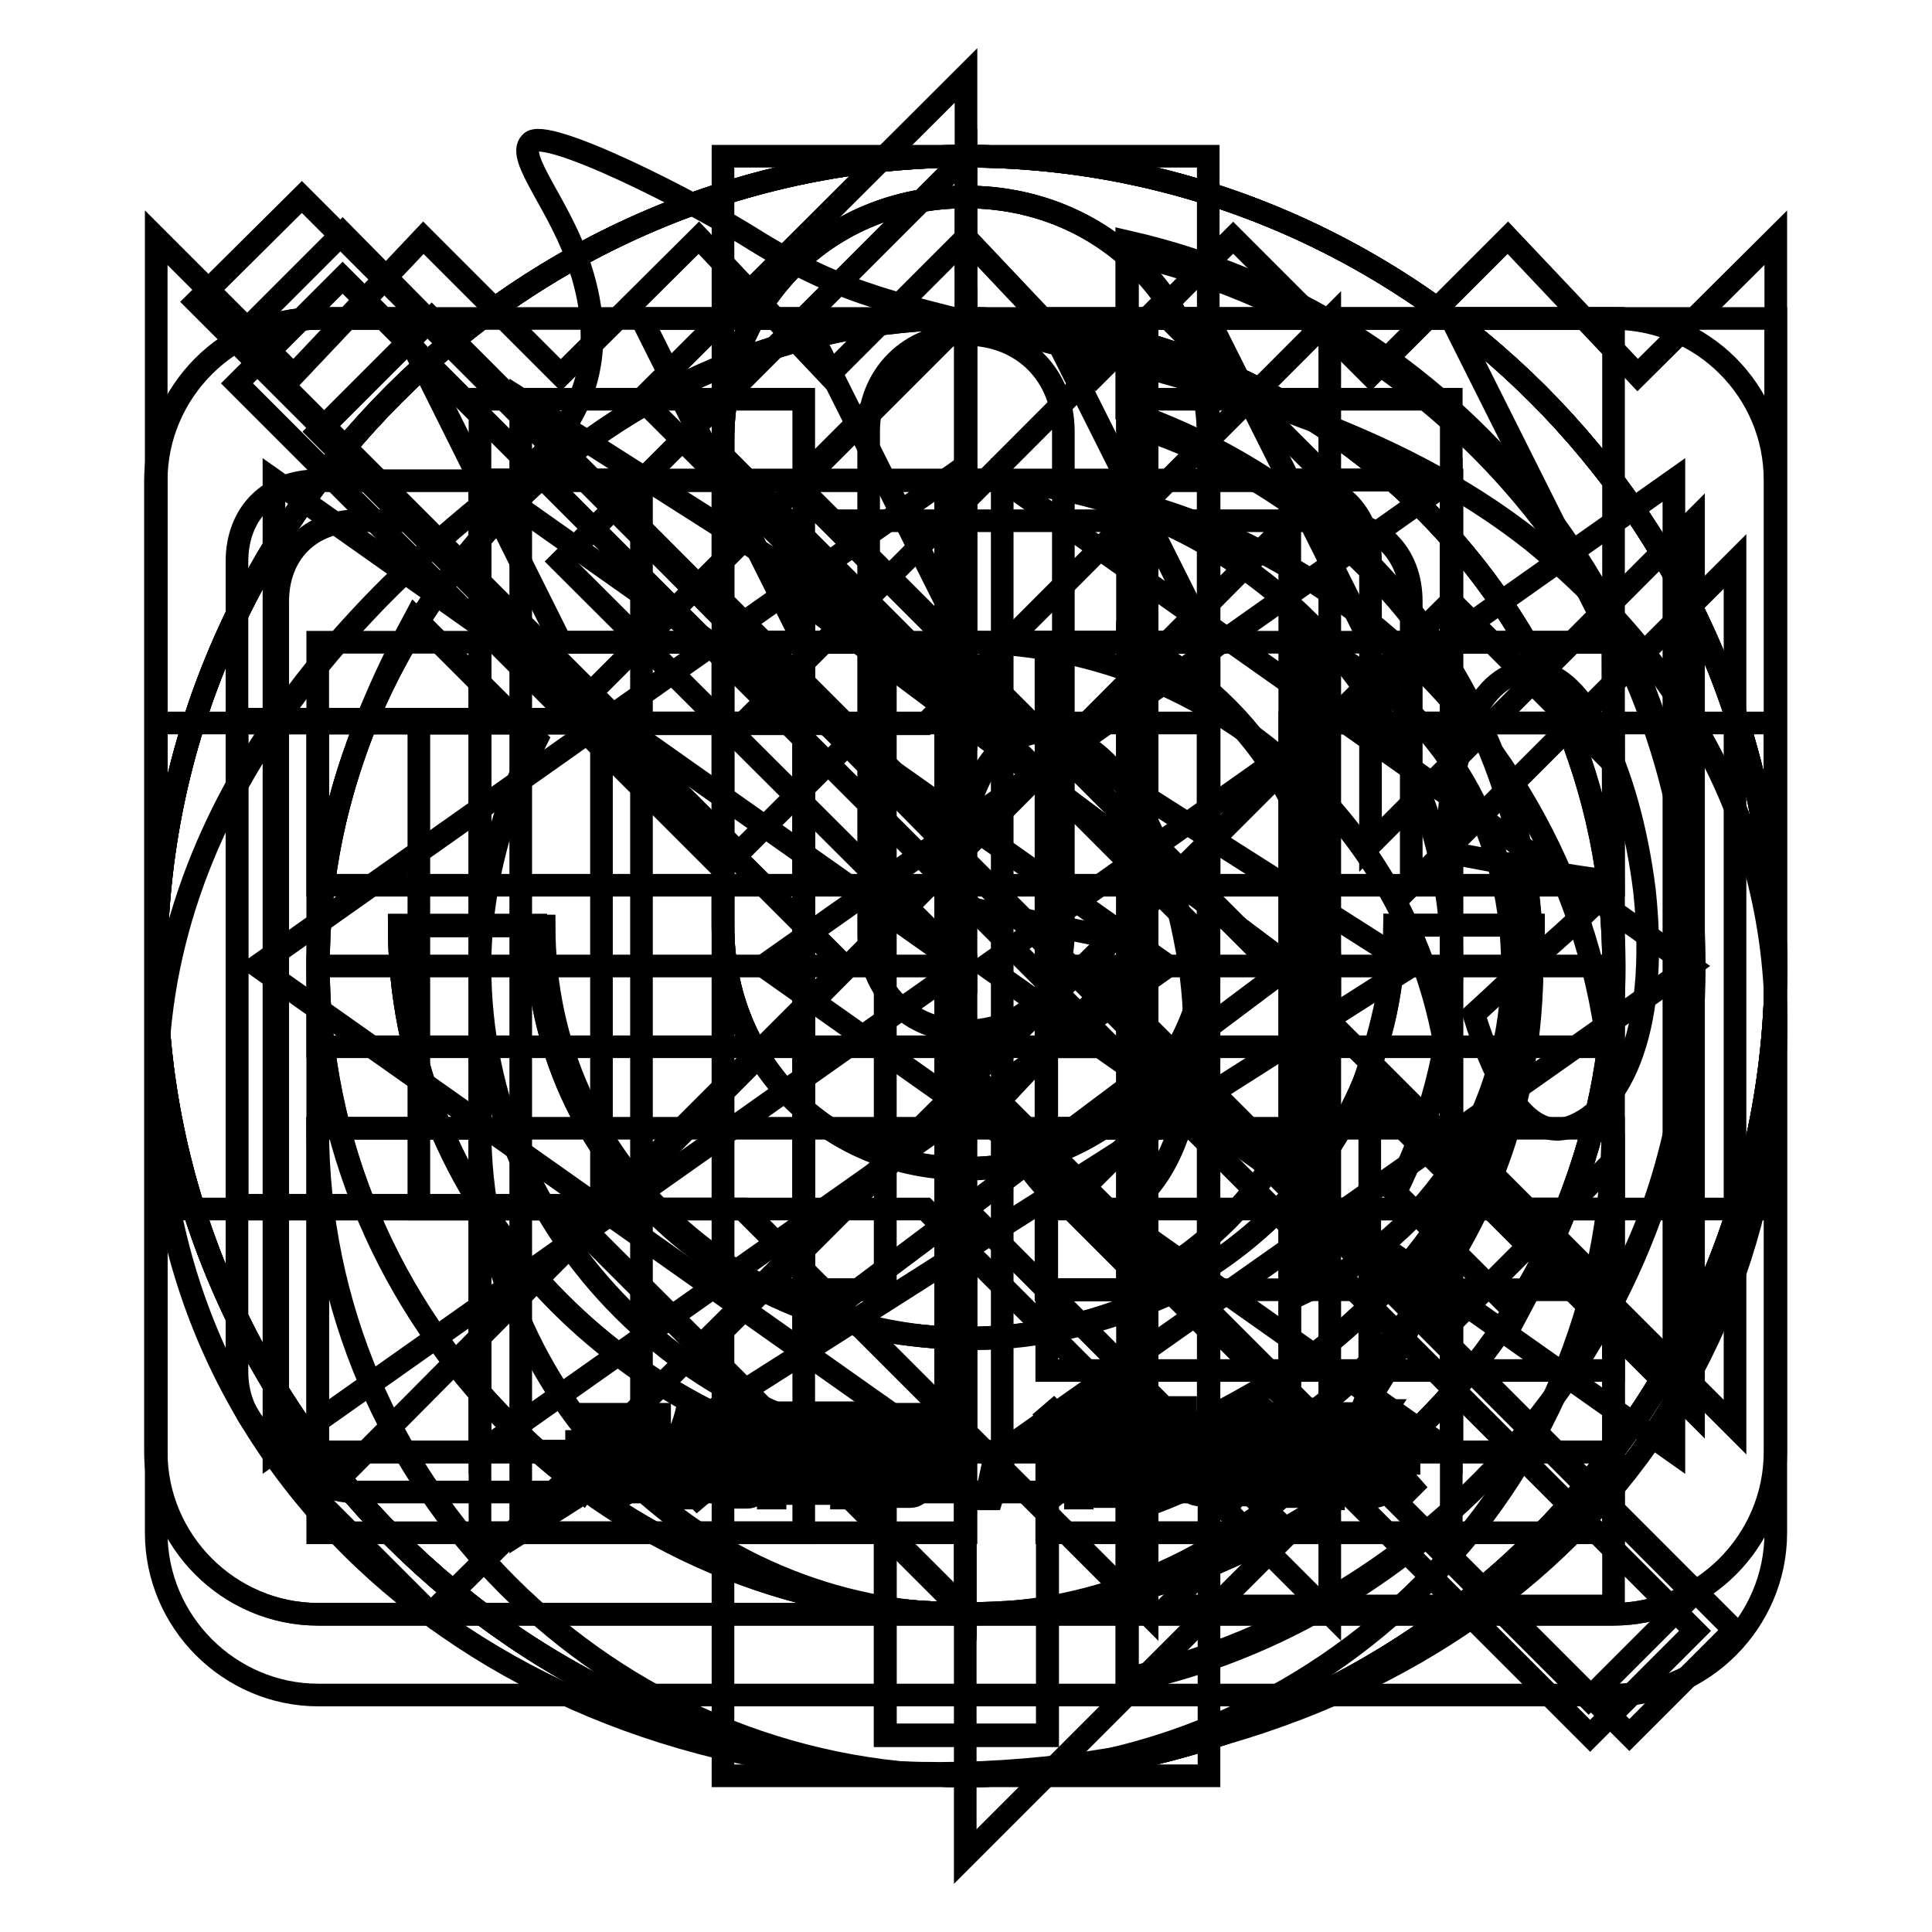 <?xml version="1.0" encoding="utf-8"?>
<!-- Svg Vector Icons : http://www.onlinewebfonts.com/icon -->
<!DOCTYPE svg PUBLIC "-//W3C//DTD SVG 1.1//EN" "http://www.w3.org/Graphics/SVG/1.1/DTD/svg11.dtd">
<svg version="1.1" xmlns="http://www.w3.org/2000/svg" xmlns:xlink="http://www.w3.org/1999/xlink" x="0px" y="0px" viewBox="0 0 256 256" enable-background="new 0 0 256 256" xml:space="preserve">
<g><g><path stroke-width="3" fill-opacity="0" stroke="#000000"  d="M143.4,193.1h4.8v0.8h-4.8V193.1z"/><path stroke-width="3" fill-opacity="0" stroke="#000000"  d="M164.6,187.9h1.2v3.9h-1.2V187.9z"/><path stroke-width="3" fill-opacity="0" stroke="#000000"  d="M109.2,189.9h-3.7c0,0,0,0,0,0c0.5,0.6,1.1,1.1,1.8,1.5C108,191,108.7,190.5,109.2,189.9z"/><path stroke-width="3" fill-opacity="0" stroke="#000000"  d="M111.5,188h-8.8v9h8.8V188z M109.7,196.6c-1.8-0.4-3.7-0.7-5.7-1l0.3-0.8c2,0.3,3.9,0.6,5.8,0.9L109.7,196.6z M105.3,194l0.2-0.8c1.2,0.2,2.4,0.4,3.7,0.6l-0.3,0.8C107.6,194.4,106.4,194.2,105.3,194z M110.9,193.4c-1.4-0.3-2.6-0.7-3.6-1.1c-1,0.4-2.3,0.9-3.9,1.3c-0.1-0.3-0.2-0.5-0.4-0.8c1.4-0.3,2.6-0.6,3.5-1c-0.6-0.4-1.1-0.8-1.5-1.3c-0.4,0.4-0.8,0.7-1.3,1.1c-0.2-0.2-0.4-0.4-0.6-0.6c1.1-0.8,2-1.7,2.7-2.8l0.8,0.4c-0.1,0.2-0.3,0.4-0.5,0.6h4.3v0.7c-0.6,0.7-1.3,1.3-2.3,1.9c0.8,0.3,1.9,0.5,3.1,0.7C111.1,192.9,110.9,193.1,110.9,193.4z"/><path stroke-width="3" fill-opacity="0" stroke="#000000"  d="M168.3,187.9h1.2v3.9h-1.2V187.9z"/><path stroke-width="3" fill-opacity="0" stroke="#000000"  d="M143.4,194.7h4.8v0.8h-4.8V194.7z"/><path stroke-width="3" fill-opacity="0" stroke="#000000"  d="M203.1,71.7c-18.8-14.9-42.9-21-65.8-26.8c-18.3-4.6-25.1-5.6-37-12.9c-8.8-5.6-28.2-15.3-30-13.1c-2,2,4.1,8.5,6.6,16.6c3.7,11.4,0.7,20.7-8.5,27.8C47,79.5,19,108,20.9,147.5c2.7,53.8,51.9,91.1,112.1,87.2c60.4-3.9,101.1-42.9,102.3-96.7C236,111.9,224.6,89.3,203.1,71.7z M97.2,188.6h0.9v7.1h-0.9V188.6z M77.6,187.4h9.8v0.9h-9.8V187.4z M76.5,196.9c0.9-1.2,1.8-2.5,2.6-4.1l0.9,0.5c-0.8,1.5-1.7,2.8-2.7,4.2C77.1,197.3,76.8,197.1,76.5,196.9z M83.3,196.8c0,1-0.5,1.5-1.6,1.5c-0.6,0-1.2,0-1.9,0c0-0.3-0.1-0.7-0.2-1.1c0.6,0.1,1.2,0.1,1.8,0.1c0.6,0,0.8-0.3,0.8-0.8v-4.5h-5.8V191h11.9v0.9h-5.2L83.3,196.8L83.3,196.8z M87.6,197.2c-1-1.4-1.9-2.7-2.8-3.8l0.8-0.6c1,1.2,2,2.5,2.9,3.8L87.6,197.2z M91.2,198.5h-0.8v-7.1c-0.4,0.7-0.7,1.5-1.2,2.2c-0.1-0.3-0.2-0.7-0.4-1.1c1-1.8,1.8-3.7,2.3-5.9l0.9,0.2c-0.2,0.9-0.5,1.8-0.8,2.7V198.5z M96.9,188.2h-2.5c-0.1,0.7-0.3,1.3-0.4,1.9h2.3v0.8c-0.3,3.2-1.6,5.7-3.9,7.6c-0.2-0.2-0.4-0.5-0.7-0.8c1.1-0.9,2-2,2.6-3.3c-0.4-0.3-0.8-0.7-1.3-1l0.5-0.7c0.4,0.2,0.8,0.5,1.2,0.9c0.3-0.8,0.5-1.7,0.6-2.7h-1.7c-0.5,1.5-1,2.7-1.7,3.5c-0.2-0.3-0.4-0.5-0.6-0.7c0.9-1.3,1.6-3.1,2-5.5h-1.3v-0.8h4.7V188.2L96.9,188.2z M100.2,196.8c0,0.6-0.1,1-0.3,1.3c-0.2,0.2-0.5,0.3-1,0.3c-0.3,0-0.9,0-1.7,0c0-0.3-0.1-0.7-0.2-1c0.6,0.1,1.1,0.1,1.5,0.1c0.3,0,0.5,0,0.6-0.2c0.1-0.1,0.1-0.4,0.1-0.8v-9.8h0.9V196.8z M171.5,187.6h0.8v8.1h-0.8V187.6z M118.4,187.4h6.4v0.8h-6.4V187.4z M112.4,198.5h-0.9v-0.6h-8.8v0.6h-0.9v-11.3h10.6L112.4,198.5L112.4,198.5z M116.2,198.4h-0.8v-6.5c-0.4,1.4-0.9,2.5-1.5,3.3c-0.1-0.3-0.2-0.7-0.4-1.1c0.9-1.4,1.5-2.8,1.8-4.3h-1.8V189h1.8v-2.4h0.8v2.4h1.6v0.8h-1.6v2.1l0.5-0.6c0.5,0.4,1,0.9,1.4,1.3l-0.7,0.7c-0.4-0.4-0.8-0.9-1.3-1.3V198.4z M117,196.8c0.7-1,1.3-2.3,2-3.9l0.9,0.4c-0.7,1.5-1.3,2.8-2,3.9C117.7,197.1,117.4,196.9,117,196.8z M122,196.8c0,1-0.5,1.5-1.4,1.5c-0.4,0-1,0-1.6,0c0-0.3-0.1-0.6-0.2-1c0.6,0.1,1.1,0.1,1.5,0.1c0.5,0,0.7-0.3,0.7-0.9v-4.7h-3.3v-0.8h7.5v0.8H122V196.8L122,196.8z M124.6,197.2c-0.5-1.3-1.1-2.5-1.8-3.9l0.9-0.4c0.8,1.5,1.4,2.7,1.9,3.9L124.6,197.2z M131.4,198.6h-0.8l0.7-3.2h1.1L131.4,198.6z M132,146.3l9.2-9.8l10-10.2c1-0.7,0.7-1.2-0.5-1.5c-0.7,0-6.6-1.2-12.4-2.4l-11.4-2.4c-0.2-13.4,3.7-21.9,10.2-22.9c8.5-1,17.3,10.2,20.5,30.7c2.7,17.3-3.2,32.1-11.2,32.9C140.8,161.4,135.7,155.8,132,146.3z M141.3,188.8l-0.8,0.7c-0.6-0.7-1.1-1.3-1.6-1.9l0.7-0.6C140.2,187.6,140.8,188.3,141.3,188.8z M139.8,198.1l-0.6-0.8c0.3-0.3,0.4-0.6,0.4-1.1v-4.6h-1.5v-0.9h2.4v5.6c0.5-0.3,0.9-0.6,1.3-1c0,0.4,0,0.7,0.1,1.1C141.2,197.1,140.4,197.6,139.8,198.1z M149.1,197c0,0.9-0.5,1.3-1.3,1.3c-0.5,0-1.1,0-1.8,0c0-0.3-0.1-0.6-0.2-0.9c0.7,0,1.3,0.1,1.7,0.1c0.5,0,0.7-0.2,0.7-0.6v-0.6h-4.8v2.2h-0.9v-6.1h6.7V197z M150.1,191.6h-8.8v-0.8h3.9V190h-3.1v-0.8h3.1v-0.8h-3.5v-0.8h3.5v-1.1h1v1.1h3.7v0.8h-3.7v0.8h3.4v0.8h-3.4v0.8h3.9L150.1,191.6L150.1,191.6z M162.3,197.1c-0.1,0.4-0.3,0.7-0.5,0.8c-0.2,0.1-0.7,0.2-1.3,0.2h-1.4c-1.1,0-1.7-0.5-1.6-1.6v-3.6h-2.4c-0.1,1.4-0.3,2.5-0.8,3.2c-0.6,0.9-1.7,1.7-3.2,2.3c-0.2-0.3-0.4-0.6-0.6-0.9c1.4-0.5,2.4-1.1,3-1.9c0.4-0.6,0.7-1.5,0.8-2.7h-3.4v-0.9h5.3v-2.6h-2.9c-0.4,0.8-0.8,1.5-1.3,2.1c-0.3-0.2-0.6-0.4-0.8-0.6c0.9-1.2,1.6-2.6,2.1-4.2l0.9,0.3c-0.2,0.5-0.4,1-0.6,1.5h2.5v-2h1v2h4.5v0.9H157v2.6h5.3v0.9h-3.9v3.4c0,0.6,0.2,0.9,0.8,0.8h1.2c0.6,0,0.9-0.2,0.9-0.6c0-0.4,0.1-1,0.1-1.8c0.3,0.1,0.7,0.2,1,0.4C162.5,195.9,162.4,196.5,162.3,197.1z M171.2,192.6h-0.9v4.6c0,0.7-0.3,1.1-1,1.1c-0.3,0-0.6,0-1,0c0-0.3-0.1-0.6-0.1-0.8c0.3,0,0.7,0.1,0.9,0.1c0.3,0,0.5-0.2,0.5-0.6v-4.4h-1.2v1.3c0,2-0.4,3.6-1.1,4.7c-0.2-0.3-0.4-0.5-0.6-0.7c0.6-0.9,0.9-2.3,0.9-4v-1.3h-1v4.3c0,0.8-0.3,1.2-1,1.2c-0.3,0-0.6,0-0.9,0c0-0.3-0.1-0.6-0.1-0.8c0.4,0,0.7,0.1,0.8,0.1c0.3,0,0.4-0.2,0.4-0.5v-4.1h-1.2v1.4c0,1.9-0.4,3.4-1.2,4.5c-0.2-0.3-0.4-0.5-0.6-0.7c0.7-1,1-2.4,1-4.1v-1.2h-1v-0.8h1v-4.6h2.8v4.6h1v-4.6h2.8v4.6h0.9L171.2,192.6L171.2,192.6z M174.2,197c0,0.9-0.4,1.3-1.2,1.3c-0.5,0-1,0-1.6,0c0-0.3-0.1-0.7-0.2-1c0.6,0,1,0.1,1.4,0.1c0.4,0,0.7-0.2,0.7-0.6v-10.1h0.9V197L174.2,197z M176.9,196c-0.1-0.3-0.1-0.7-0.2-1c0.4,0.1,0.7,0.1,1.1,0.1c0.6,0,0.7-0.6,0.5-1.6c-0.1-0.6-0.5-1.2-1.1-2c0.3-1,0.6-2.1,1-3.3h-1.5v10.4h-0.9v-11.3h3.4v0.8c-0.4,1.2-0.7,2.3-1,3.2c0.6,0.8,1,1.6,1.1,2.2c0.2,1.5-0.1,2.4-1.1,2.6C177.8,196.1,177.4,196.1,176.9,196z M178.7,197.3c0.7-0.8,1.3-1.7,1.8-2.8l0.8,0.4c-0.6,1.1-1.2,2-1.8,2.9C179.3,197.7,179,197.5,178.7,197.3z M186.4,197.7c-0.8-1-1.5-1.8-2.2-2.4l0.7-0.6c0.7,0.7,1.5,1.5,2.2,2.3L186.4,197.7z M186.8,191.6c-1.6-1-2.9-2.1-3.8-3.5c-0.7,1-1.5,1.9-2.4,2.7h4.9v0.8h-2.1v1.5h3.3v0.8h-3.3v3c0,0.9-0.4,1.4-1.3,1.4c-0.3,0-0.8,0-1.3,0c-0.1-0.3-0.1-0.6-0.2-1c0.4,0.1,0.8,0.1,1.3,0.1c0.4,0,0.7-0.2,0.7-0.7V194h-3v-0.8h3v-1.5h-2.3V191c-0.3,0.2-0.6,0.5-0.9,0.7c-0.2-0.3-0.4-0.5-0.6-0.8c1.7-1.2,3-2.5,3.8-4h1l-0.2,0.3c0.8,1.4,2.1,2.6,3.8,3.4C187.1,191,186.9,191.3,186.8,191.6z M207.5,149.5c-5.1,1.2-9.2-5.4-12.2-15.1c3.2-2.9,5.9-5.6,8.5-7.8c4.6-3.9,8.5-7.8,9.2-8.5c0.7-0.7,0.5-1.2-0.5-1.5c-0.7,0-5.6-0.7-10.7-1.7c-2.9-0.7-6.3-1.2-10-2c0-11.7,3.2-22.7,10-23.9c7.6-1.5,14.1,12.9,16.1,29C220,137.5,214.1,147.7,207.5,149.5z"/><path stroke-width="3" fill-opacity="0" stroke="#000000"  d="M36.3,192.4l91.2-64.4L36.3,63.6V192.4z M132.8,63.6v128.7L224,128L132.8,63.6z"/><path stroke-width="3" fill-opacity="0" stroke="#000000"  d="M125.3,192.4V63.6L34.1,128L125.3,192.4z M130.6,128l91.2,64.4V63.6L130.6,128z"/><path stroke-width="3" fill-opacity="0" stroke="#000000"  d="M160.1,79.7v-59H95.8v59l32.2,32.2L160.1,79.7z M79.7,95.8h-59v64.4h59l32.2-32.2L79.7,95.8z M95.8,176.3v59h64.4v-59L128,144.1L95.8,176.3z M176.2,95.8L144,128l32.2,32.2h59V95.8H176.2z"/><path stroke-width="3" fill-opacity="0" stroke="#000000"  d="M128,42.2V10L85,52.9L128,95.8V63.6c35.4,0,64.4,29,64.4,64.4c0,10.7-3.2,21.5-7.5,30l16.1,16.1c7.5-13.9,12.9-29,12.9-46.1C213.8,80.8,175.2,42.2,128,42.2z M128,192.4c-35.4,0-64.4-29-64.4-64.4c0-10.7,3.2-21.5,7.5-30L55,81.9c-7.5,13.9-12.9,29-12.9,46.1c0,47.2,38.6,85.8,85.8,85.8V246l42.9-42.9L128,160.2V192.4z"/><path stroke-width="3" fill-opacity="0" stroke="#000000"  d="M128,154.8c18.2,0,32.2-13.9,32.2-32.2V58.3c0-18.2-13.9-32.2-32.2-32.2S95.8,40.1,95.8,58.3v64.4C95.8,140.9,109.7,154.8,128,154.8z M115.1,57.2c0-7.5,5.4-12.9,12.9-12.9c7.5,0,12.9,5.4,12.9,12.9v66.5c0,7.5-5.4,12.9-12.9,12.9c-7.5,0-12.9-5.4-12.9-12.9V57.2z M184.8,122.6c0,32.2-26.8,54.7-56.9,54.7c-30,0-56.9-22.5-56.9-54.7H52.9c0,36.5,29,66.5,64.4,71.9v35.4h21.5v-35.4c35.4-5.4,64.4-35.4,64.4-71.9H184.8L184.8,122.6z"/><path stroke-width="3" fill-opacity="0" stroke="#000000"  d="M203,122.6h-18.2c0,7.5-2.1,15-4.3,21.5l12.9,12.9C199.8,147.3,203,135.5,203,122.6z"/><path stroke-width="3" fill-opacity="0" stroke="#000000"  d="M160.1,124.8c0-1.1,0-1.1,0-2.1V58.3c0-18.2-13.9-32.2-32.2-32.2S95.8,40.1,95.8,58.3v2.1L160.1,124.8z"/><path stroke-width="3" fill-opacity="0" stroke="#000000"  d="M45.4,36.8L31.4,50.8l64.4,64.4v7.5c0,18.2,13.9,32.2,32.2,32.2c2.1,0,4.3,0,7.5-1.1l18.2,18.2c-7.5,3.2-16.1,5.4-24.7,5.4c-30,0-56.9-22.5-56.9-54.7H52.9c0,36.5,29,66.5,64.4,71.9v35.4h21.5v-35.4c9.7-1.1,19.3-5.4,26.8-9.7l45.1,45.1l13.9-13.9L45.4,36.8z"/><path stroke-width="3" fill-opacity="0" stroke="#000000"  d="M128,154.8c18.2,0,32.2-13.9,32.2-32.2V58.3c0-18.2-13.9-32.2-32.2-32.2S95.8,40.1,95.8,58.3v64.4C95.8,140.9,109.7,154.8,128,154.8z M184.8,122.6c0,32.2-26.8,54.7-56.9,54.7c-30,0-56.9-22.5-56.9-54.7H52.9c0,36.5,29,66.5,64.4,71.9v35.4h21.5v-35.4c35.4-5.4,64.4-35.4,64.4-71.9H184.8L184.8,122.6z"/><path stroke-width="3" fill-opacity="0" stroke="#000000"  d="M192.3,42.2l21.5,42.9h-32.2l-21.5-42.9h-21.5l21.5,42.9H128l-21.5-42.9H85l21.5,42.9H74.3L52.9,42.2H42.2c-11.8,0-21.5,9.7-21.5,21.5v128.7c0,11.8,9.7,21.5,21.5,21.5h171.6c11.8,0,21.5-9.7,21.5-21.5V42.2H192.3z"/><path stroke-width="3" fill-opacity="0" stroke="#000000"  d="M217,49.7l-17.2-18.2l-18.2,18.2l-18.2-18.2l-18.2,18.2L128,31.5l-18.2,18.2L92.6,31.5L74.3,49.7L56.1,31.5L38.9,49.7L20.7,31.5v171.6c0,11.8,9.7,21.5,21.5,21.5h171.6c11.8,0,21.5-9.7,21.5-21.5V31.5L217,49.7z M128,203.1H42.1V128H128V203.1L128,203.1z M213.8,203.1h-75.1v-10.7h75.1L213.8,203.1L213.8,203.1z M213.8,181.6h-75.1v-10.7h75.1L213.8,181.6L213.8,181.6z M213.8,160.2h-75.1v-10.7h75.1L213.8,160.2L213.8,160.2z M213.8,138.7h-75.1V128h75.1L213.8,138.7L213.8,138.7z M213.8,117.3H42.1V85.1h171.6L213.8,117.3L213.8,117.3z"/><path stroke-width="3" fill-opacity="0" stroke="#000000"  d="M128,20.7C69,20.7,20.7,69,20.7,128S69,235.3,128,235.3c59,0,107.3-48.3,107.3-107.3S187,20.7,128,20.7z M117.2,170.9H95.8V85.1h21.5V170.9z M160.1,170.9h-21.5V85.1h21.5V170.9z"/><path stroke-width="3" fill-opacity="0" stroke="#000000"  d="M95.8,170.9h21.5V85.1H95.8V170.9z M128,20.7C69,20.7,20.7,69,20.7,128S69,235.3,128,235.3c59,0,107.3-48.3,107.3-107.3S187,20.7,128,20.7z M128,213.8c-47.2,0-85.8-38.6-85.8-85.8c0-47.2,38.6-85.8,85.8-85.8c47.2,0,85.8,38.6,85.8,85.8C213.8,175.2,175.2,213.8,128,213.8z M138.7,170.9h21.5V85.1h-21.5V170.9z"/><path stroke-width="3" fill-opacity="0" stroke="#000000"  d="M63.6,203.1h42.9V52.9H63.6V203.1z M149.4,52.9v150.2h42.9V52.9H149.4z"/><path stroke-width="3" fill-opacity="0" stroke="#000000"  d="M69,52.9v150.2L187,128L69,52.9z"/><path stroke-width="3" fill-opacity="0" stroke="#000000"  d="M128,20.7C69,20.7,20.7,69,20.7,128S69,235.3,128,235.3c59,0,107.3-48.3,107.3-107.3S187,20.7,128,20.7z M106.5,176.3V79.7l64.4,48.3L106.5,176.3z"/><path stroke-width="3" fill-opacity="0" stroke="#000000"  d="M106.5,176.3l64.4-48.3l-64.4-48.3V176.3z M128,20.7C69,20.7,20.7,69,20.7,128S69,235.3,128,235.3c59,0,107.3-48.3,107.3-107.3S187,20.7,128,20.7z M128,213.8c-47.2,0-85.8-38.6-85.8-85.8c0-47.2,38.6-85.8,85.8-85.8c47.2,0,85.8,38.6,85.8,85.8C213.8,175.2,175.2,213.8,128,213.8z"/><path stroke-width="3" fill-opacity="0" stroke="#000000"  d="M128,63.6V20.7L74.3,74.4L128,128V85.1c35.4,0,64.4,29,64.4,64.4c0,35.4-29,64.4-64.4,64.4s-64.4-29-64.4-64.4H42.1c0,47.2,38.6,85.8,85.8,85.8c47.2,0,85.8-38.6,85.8-85.8C213.8,102.3,175.2,63.6,128,63.6z"/><path stroke-width="3" fill-opacity="0" stroke="#000000"  d="M112.9,98L57.2,42.2l-15,15L97.9,113L112.9,98z M154.8,42.2l21.5,21.5L42.1,198.8l15,15L192.3,79.7l21.5,21.5v-59L154.8,42.2L154.8,42.2z M158,143l-15,15l33.3,33.3l-21.5,21.5h59v-59l-21.4,21.4L158,143z"/><path stroke-width="3" fill-opacity="0" stroke="#000000"  d="M63.6,192.4l91.2-64.4L63.6,63.6V192.4z M170.9,63.6v128.7h21.5V63.6H170.9z"/><path stroke-width="3" fill-opacity="0" stroke="#000000"  d="M63.6,63.6H85v128.7H63.6V63.6z"/><path stroke-width="3" fill-opacity="0" stroke="#000000"  d="M101.1,128l91.2,64.4V63.6L101.1,128z"/><path stroke-width="3" fill-opacity="0" stroke="#000000"  d="M63.6,63.6h128.7v128.7H63.6V63.6L63.6,63.6z"/><path stroke-width="3" fill-opacity="0" stroke="#000000"  d="M229.9,74.4L187,117.3V79.7c0-6.4-4.3-10.7-10.7-10.7h-66.5l120.1,120.1V74.4z M40,26.1L26,40l29,29h-7.5c-6.4,0-10.7,4.3-10.7,10.7V187c0,6.4,4.3,10.7,10.7,10.7h128.7c2.1,0,4.3-1.1,5.4-2.1l34.3,34.3l13.9-13.9L40,26.1z"/><path stroke-width="3" fill-opacity="0" stroke="#000000"  d="M181.6,111.9V74.4c0-6.4-4.3-10.7-10.7-10.7H42.1c-6.4,0-10.7,4.3-10.7,10.7v107.3c0,6.4,4.3,10.7,10.7,10.7h128.7c6.4,0,10.7-4.3,10.7-10.7v-37.6l42.9,42.9V69L181.6,111.9z"/><path stroke-width="3" fill-opacity="0" stroke="#000000"  d="M200.4,128c0-19.3-10.7-35.4-26.8-42.9v85.8C189.6,163.4,200.4,147.3,200.4,128z M55.5,95.8v64.4h42.9l53.6,53.6V42.2L98.5,95.8H55.5z"/><path stroke-width="3" fill-opacity="0" stroke="#000000"  d="M79.7,95.8v64.4h42.9l53.6,53.6V42.2l-53.6,53.7H79.7z"/><path stroke-width="3" fill-opacity="0" stroke="#000000"  d="M176.2,127.5c0-19.3-10.7-35.4-26.8-42.9v23.6l26.8,26.8C176.2,131.8,176.2,129.6,176.2,127.5z M203,127.5c0,9.7-2.1,19.3-5.4,27.9l16.1,16.1c7.5-12.9,10.7-29,10.7-45.1c0-46.1-32.2-84.7-75.1-94.4v22.5C180.5,65.2,203,93.1,203,127.5z M45.4,30.9L31.4,44.9l50.4,50.4H31.4v64.4h42.9l53.6,53.6v-71.9l46.1,46.1c-7.5,5.4-15,9.7-24.7,12.9v22.5c15-3.2,27.9-9.7,39.7-19.3l21.5,21.5l13.9-13.9L128,114.6L45.4,30.9z M128,41.6l-22.5,22.5l22.5,22.5L128,41.6L128,41.6z"/><path stroke-width="3" fill-opacity="0" stroke="#000000"  d="M31.4,95.8v64.4h42.9l53.6,53.6V42.2L74.3,95.8H31.4z M176.2,128c0-19.3-10.7-35.4-26.8-42.9v85.8C165.5,163.4,176.2,147.3,176.2,128z M149.4,33.6v22.5C180.5,65.8,203,93.7,203,128c0,34.3-22.5,62.2-53.6,71.9v22.5c42.9-9.7,75.1-48.3,75.1-94.4C224.5,81.9,192.3,43.3,149.4,33.6z"/><path stroke-width="3" fill-opacity="0" stroke="#000000"  d="M213.8,42.2H42.1c-11.8,0-21.5,9.7-21.5,21.5v128.7c0,11.8,9.7,21.5,21.5,21.5h171.6c11.8,0,21.5-9.7,21.5-21.5V63.6C235.2,51.8,225.6,42.2,213.8,42.2z M160.1,192.4h-118v-42.9h118V192.4z M160.1,138.7h-118V95.8h118V138.7z M213.8,192.4h-42.9V95.8h42.9V192.4z"/></g></g>
</svg>